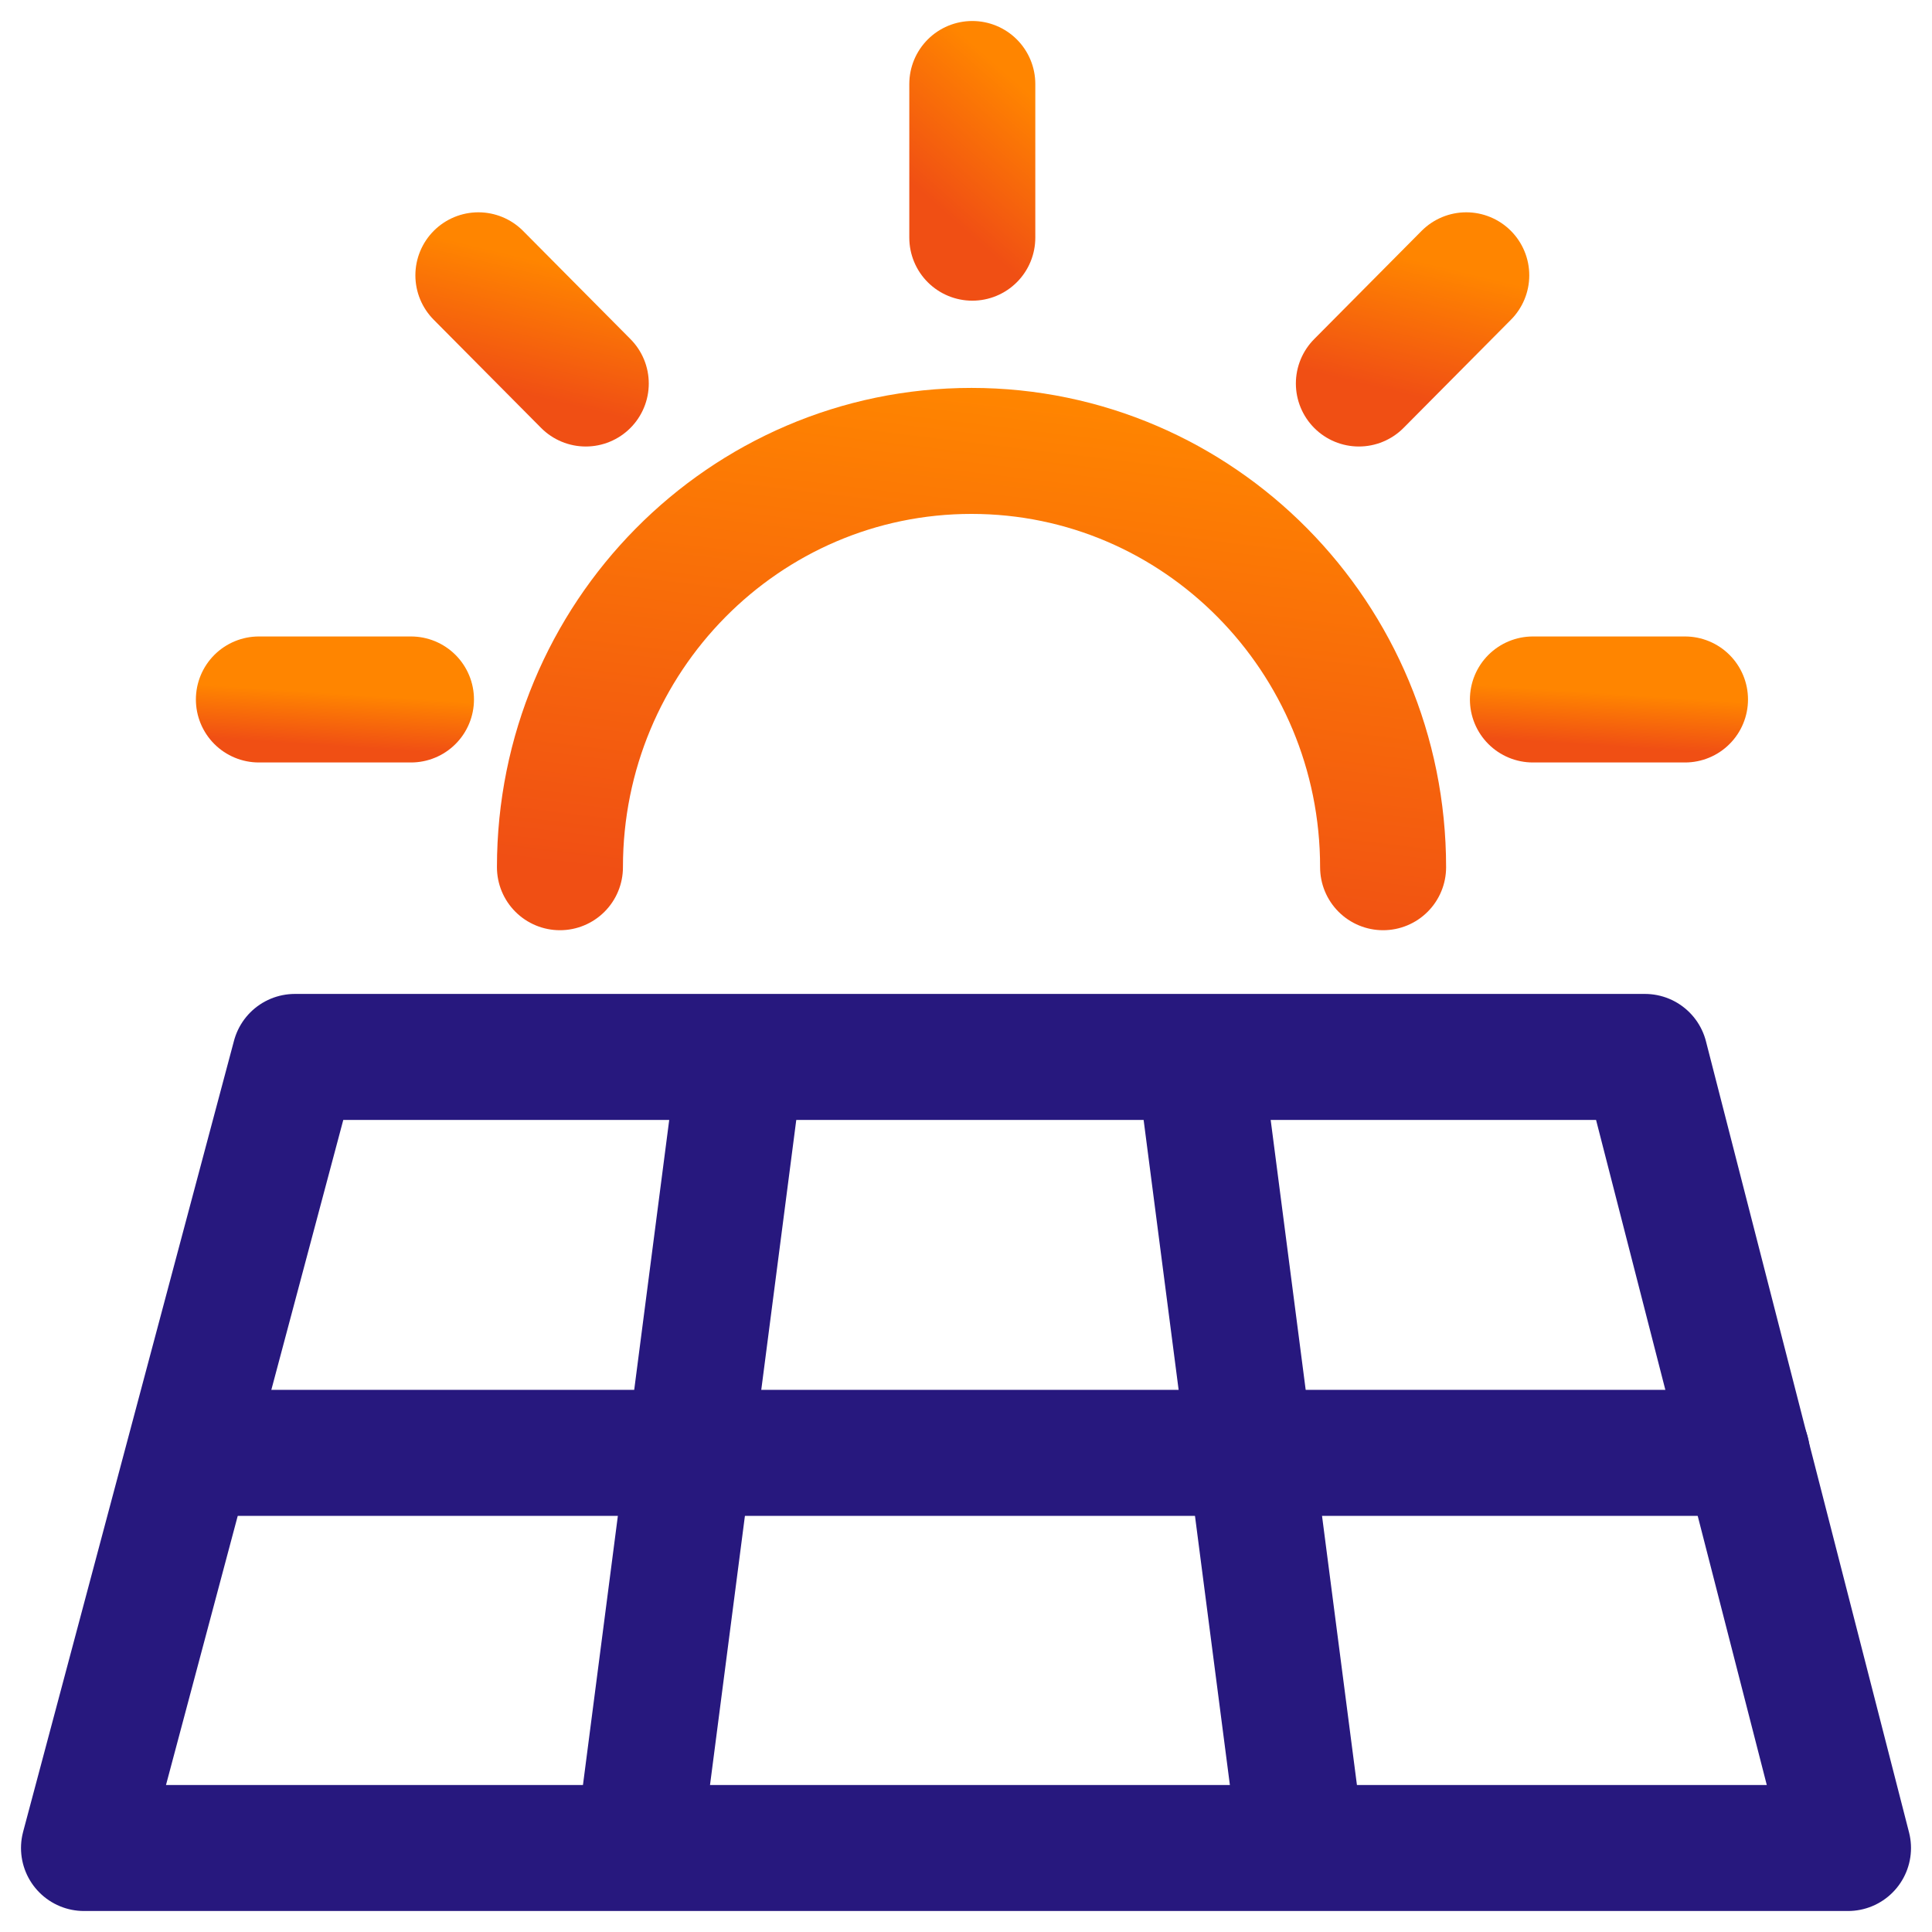 <?xml version="1.0" encoding="UTF-8"?>
<svg width="46" height="46" viewBox="0 0 46 46" fill="none" xmlns="http://www.w3.org/2000/svg">
<path d="M44 44H2L7.021 25.165H39.165L44 44Z" stroke="#27187E" stroke-width="3" stroke-linecap="round" stroke-linejoin="round"/>
<path d="M5.135 34.592H41.591" stroke="#27187E" stroke-width="3" stroke-miterlimit="10" stroke-linecap="round"/>
<path d="M17.699 24.717L15.198 44" stroke="#27187E" stroke-width="3" stroke-miterlimit="10"/>
<path d="M28.489 24.717L30.99 44" stroke="#27187E" stroke-width="3" stroke-miterlimit="10"/>
<path d="M23.15 2V5.659" stroke="url(#paint0_linear_143_23494)" stroke-width="3" stroke-linecap="round" stroke-linejoin="round"/>
<path d="M36.498 16.654H40.119" stroke="url(#paint1_linear_143_23494)" stroke-width="3" stroke-linecap="round" stroke-linejoin="round"/>
<path d="M11.39 6.555L13.947 9.131" stroke="url(#paint2_linear_143_23494)" stroke-width="3" stroke-linecap="round" stroke-linejoin="round"/>
<path d="M32.354 9.131L34.911 6.555" stroke="url(#paint3_linear_143_23494)" stroke-width="3" stroke-linecap="round" stroke-linejoin="round"/>
<path d="M6.164 16.654H9.785" stroke="url(#paint4_linear_143_23494)" stroke-width="3" stroke-linecap="round" stroke-linejoin="round"/>
<path d="M13.332 20.648C13.332 15.178 17.718 10.736 23.131 10.736C28.545 10.736 32.931 15.178 32.931 20.648" stroke="url(#paint5_linear_143_23494)" stroke-width="3" stroke-miterlimit="10" stroke-linecap="round"/>
<defs>
<linearGradient id="paint0_linear_143_23494" x1="24.035" y1="1.796" x2="21.741" y2="4.408" gradientUnits="userSpaceOnUse">
<stop stop-color="#FF8500"/>
<stop offset="1" stop-color="#F04F14"/>
</linearGradient>
<linearGradient id="paint1_linear_143_23494" x1="39.702" y1="16.598" x2="39.619" y2="17.857" gradientUnits="userSpaceOnUse">
<stop stop-color="#FF8500"/>
<stop offset="1" stop-color="#F04F14"/>
</linearGradient>
<linearGradient id="paint2_linear_143_23494" x1="13.653" y1="6.411" x2="12.909" y2="9.488" gradientUnits="userSpaceOnUse">
<stop stop-color="#FF8500"/>
<stop offset="1" stop-color="#F04F14"/>
</linearGradient>
<linearGradient id="paint3_linear_143_23494" x1="34.617" y1="6.411" x2="33.873" y2="9.488" gradientUnits="userSpaceOnUse">
<stop stop-color="#FF8500"/>
<stop offset="1" stop-color="#F04F14"/>
</linearGradient>
<linearGradient id="paint4_linear_143_23494" x1="9.369" y1="16.598" x2="9.285" y2="17.857" gradientUnits="userSpaceOnUse">
<stop stop-color="#FF8500"/>
<stop offset="1" stop-color="#F04F14"/>
</linearGradient>
<linearGradient id="paint5_linear_143_23494" x1="30.676" y1="10.183" x2="29.177" y2="22.534" gradientUnits="userSpaceOnUse">
<stop stop-color="#FF8500"/>
<stop offset="1" stop-color="#F04F14"/>
</linearGradient>
</defs>
</svg>
